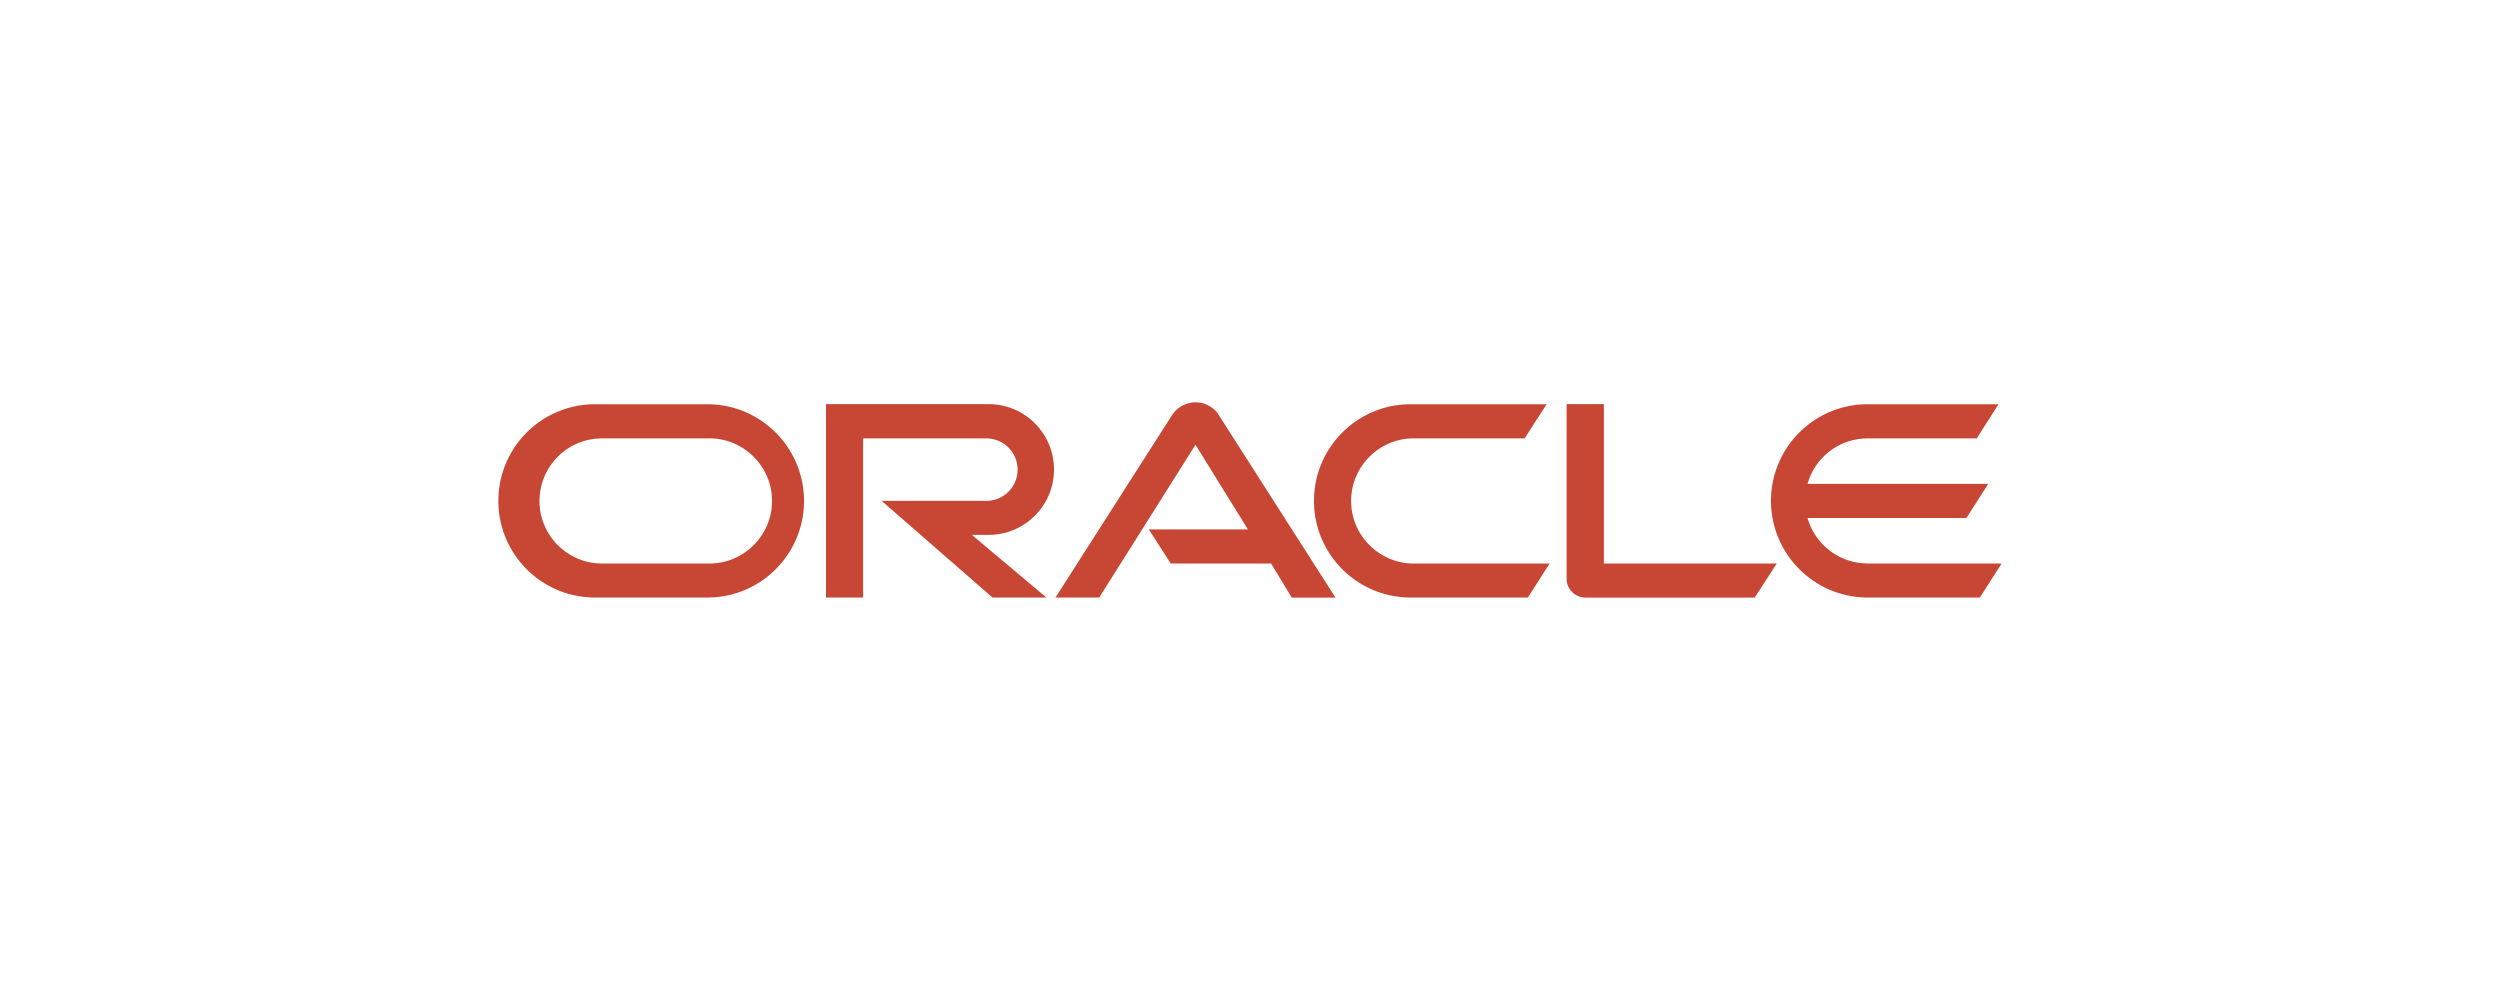<?xml version="1.0" encoding="utf-8"?>
<!-- Generator: Adobe Illustrator 27.4.1, SVG Export Plug-In . SVG Version: 6.00 Build 0)  -->
<svg version="1.1" id="Layer_1" xmlns="http://www.w3.org/2000/svg" xmlns:xlink="http://www.w3.org/1999/xlink" x="0px" y="0px"
	 viewBox="0 0 2000 800" style="enable-background:new 0 0 2000 800;" xml:space="preserve">
<style type="text/css">
	.st0{fill:#C74634;}
</style>
<path class="st0" d="M919,423.5h79.3l-41.9-67.7l-77,122.2h-35l93.7-146.6c7.1-10.1,21-12.6,31.1-5.5c2.1,1.4,3.9,3.2,5.3,5.3
	l93.9,146.9h-35l-16.5-27.3h-80.3l-17.5-27.2 M1283.1,450.7V323.3h-29.8v139.9c0,3.9,1.6,7.7,4.4,10.4c2.8,2.9,6.8,4.5,10.8,4.5
	h135.3l17.6-27.3h-138.6 M790.9,427.9c28.9,0,52.3-23.4,52.3-52.3c0-28.9-23.4-52.3-52.3-52.3H660.8V478h29.7V350.7h98.6
	c13.8,0,25,11.2,25,25s-11.2,25-25,25h-83.8L794,478h43.1l-59.6-50.1L790.9,427.9 M478,478h89.9c42.7-1.1,76.4-36.6,75.3-79.3
	c-1.1-41.1-34.2-74.2-75.3-75.3H478c-42.7-1.1-78.2,32.6-79.3,75.3c-1.1,42.7,32.6,78.2,75.3,79.3C475.3,478,476.7,478,478,478
	 M565.9,450.8H480c-27.6-0.9-49.3-24-48.4-51.7c0.9-26.4,22-47.6,48.4-48.4h85.9c27.6-0.9,50.8,20.8,51.7,48.4
	c0.9,27.6-20.8,50.8-48.4,51.7C568,450.8,567,450.8,565.9,450.8 M1130.5,478h91.8l17.4-27.2h-107.1c-27.6,0.9-50.8-20.8-51.7-48.4
	c-0.9-27.6,20.8-50.8,48.4-51.7c1.1,0,2.2,0,3.2,0h87.2l17.6-27.3h-106.8c-42.7-1.1-78.2,32.6-79.3,75.3
	c-1.1,42.7,32.6,78.2,75.3,79.3C1127.8,478,1129.2,478,1130.5,478 M1494.2,450.8c-22.4,0-42.1-14.9-48.2-36.4h127.1l17.5-27.3H1446
	c6.1-21.6,25.8-36.5,48.2-36.4h87.2l17.4-27.3h-106.7c-42.7,1.1-76.4,36.6-75.3,79.3c1.1,41.1,34.2,74.2,75.3,75.3h91.8l17.4-27.2
	L1494.2,450.8"/>
</svg>
